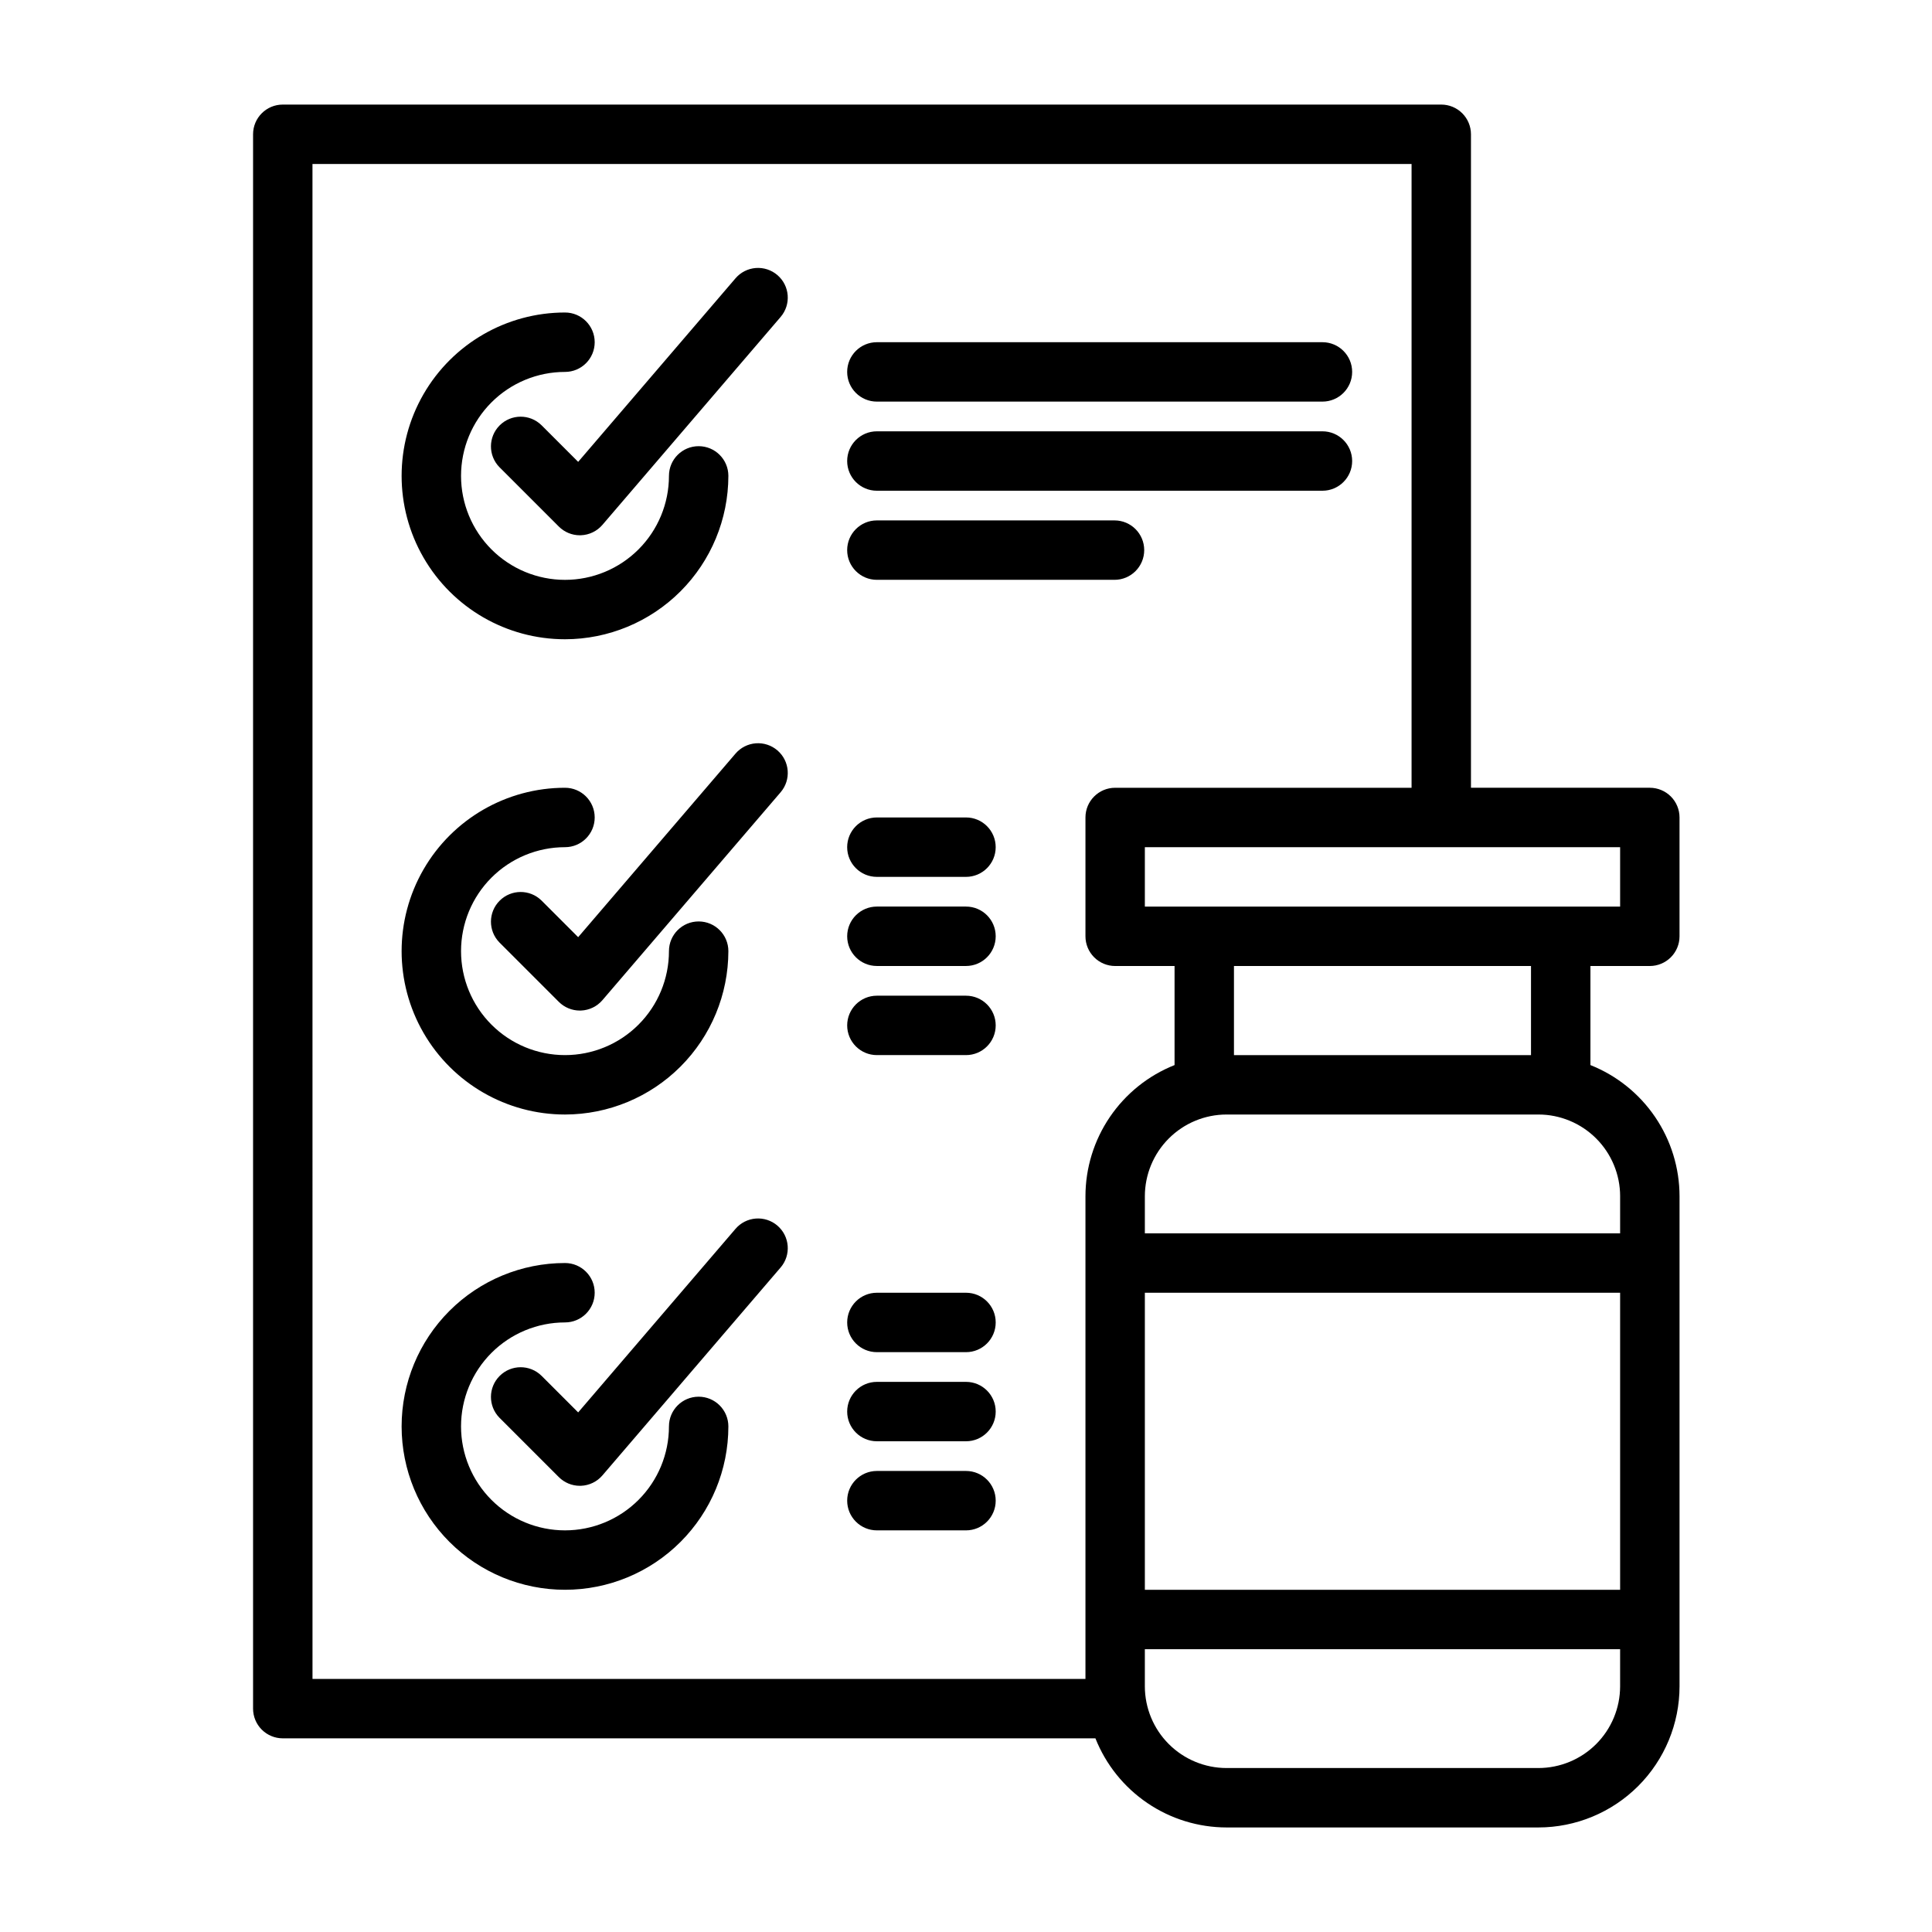 <?xml version="1.0" encoding="UTF-8"?>
<!-- Uploaded to: SVG Repo, www.svgrepo.com, Generator: SVG Repo Mixer Tools -->
<svg fill="#000000" width="800px" height="800px" version="1.1" viewBox="144 144 512 512" xmlns="http://www.w3.org/2000/svg">
 <g>
  <path d="m581.22 400c2.09 0 4.09-0.832 5.566-2.309 1.477-1.477 2.305-3.477 2.305-5.566v-31.488c0-2.086-0.828-4.09-2.305-5.566-1.477-1.473-3.477-2.305-5.566-2.305h-47.398v-173.18c0-2.09-0.832-4.09-2.309-5.566s-3.477-2.305-5.566-2.305h-307.01c-4.348 0-7.871 3.523-7.871 7.871v417.22c0 2.086 0.828 4.09 2.305 5.566 1.477 1.473 3.481 2.305 5.566 2.305h215.36c2.766 6.961 7.555 12.93 13.75 17.141s13.512 6.465 21 6.477h82.656c9.914-0.012 19.418-3.957 26.43-10.965 7.008-7.012 10.953-16.516 10.961-26.43v-129.89c-0.008-7.492-2.262-14.805-6.473-21-4.211-6.195-10.18-10.984-17.141-13.754v-26.254zm-7.871-15.742h-125.95v-15.746h125.95zm-346.54-196.8h291.27v165.31h-78.551c-4.348 0-7.871 3.523-7.871 7.871v31.488c0 2.09 0.828 4.09 2.305 5.566 1.477 1.477 3.477 2.309 5.566 2.309h15.742v26.258-0.004c-6.961 2.769-12.93 7.559-17.141 13.754-4.211 6.195-6.465 13.508-6.473 21v127.92h-204.84zm346.54 377.86h-125.95v-78.723h125.95zm-21.648 47.23h-82.656c-5.738-0.008-11.242-2.289-15.301-6.348-4.059-4.059-6.34-9.562-6.348-15.301v-9.84h125.95v9.84c-0.008 5.738-2.289 11.242-6.348 15.301-4.059 4.059-9.562 6.34-15.301 6.348zm21.648-151.54v9.84h-125.95v-9.84c0.008-5.742 2.289-11.242 6.348-15.301 4.059-4.059 9.562-6.344 15.301-6.348h82.656c5.738 0.004 11.242 2.289 15.301 6.348 4.059 4.059 6.34 9.559 6.348 15.301zm-23.617-37.391h-78.719v-23.617h78.719z"/>
  <path d="m350.02 216.9c-1.586-1.359-3.648-2.035-5.731-1.875-2.078 0.16-4.012 1.141-5.371 2.727l-41.699 48.648-9.734-9.734v0.004c-3.082-3.016-8.02-2.988-11.07 0.062-3.051 3.051-3.078 7.988-0.062 11.07l15.742 15.742h0.004c1.477 1.477 3.477 2.309 5.566 2.309 0.102 0 0.203-0.004 0.305-0.008h-0.004c2.191-0.082 4.25-1.078 5.676-2.742l47.23-55.105c2.832-3.301 2.449-8.27-0.852-11.098z"/>
  <path d="m293.73 313.41c11.477-0.012 22.484-4.578 30.602-12.695 8.117-8.117 12.68-19.121 12.695-30.602 0-4.348-3.527-7.871-7.875-7.871-4.348 0-7.871 3.523-7.871 7.871 0 7.309-2.902 14.316-8.07 19.484-5.164 5.164-12.172 8.07-19.48 8.07-7.309 0-14.316-2.906-19.484-8.07-5.164-5.168-8.066-12.176-8.066-19.484 0-7.305 2.902-14.316 8.066-19.48 5.168-5.168 12.176-8.07 19.484-8.07 4.348 0 7.871-3.523 7.871-7.871s-3.523-7.875-7.871-7.875c-15.469 0-29.762 8.254-37.496 21.648-7.734 13.398-7.734 29.902 0 43.297 7.734 13.395 22.027 21.648 37.496 21.648z"/>
  <path d="m350.02 342.86c-1.586-1.359-3.648-2.035-5.731-1.875-2.078 0.16-4.012 1.141-5.371 2.727l-41.699 48.648-9.734-9.734v0.004c-3.082-3.016-8.02-2.988-11.07 0.062-3.051 3.051-3.078 7.984-0.062 11.07l15.742 15.742h0.004c1.477 1.477 3.477 2.305 5.566 2.305 0.102 0 0.203-0.004 0.305-0.008l-0.004 0.004c2.191-0.086 4.25-1.078 5.676-2.742l47.23-55.105c2.832-3.301 2.449-8.27-0.852-11.098z"/>
  <path d="m293.73 439.36c11.477-0.016 22.484-4.578 30.602-12.695 8.117-8.117 12.68-19.121 12.695-30.602 0-4.348-3.527-7.871-7.875-7.871-4.348 0-7.871 3.523-7.871 7.871 0 7.309-2.902 14.316-8.07 19.48-5.164 5.168-12.172 8.07-19.48 8.07-7.309 0-14.316-2.902-19.484-8.07-5.164-5.164-8.066-12.172-8.066-19.48s2.902-14.316 8.066-19.48c5.168-5.168 12.176-8.07 19.484-8.07 4.348 0 7.871-3.527 7.871-7.875 0-4.348-3.523-7.871-7.871-7.871-15.469 0-29.762 8.254-37.496 21.648-7.734 13.395-7.734 29.902 0 43.297 7.734 13.395 22.027 21.648 37.496 21.648z"/>
  <path d="m350.02 468.8c-1.586-1.359-3.648-2.031-5.731-1.871-2.078 0.16-4.012 1.141-5.371 2.727l-41.699 48.648-9.734-9.734v0.004c-3.082-3.016-8.02-2.988-11.07 0.062-3.051 3.047-3.078 7.984-0.062 11.07l15.742 15.742h0.004c1.477 1.477 3.477 2.305 5.566 2.305 0.102 0 0.203-0.004 0.305-0.008l-0.004 0.004c2.191-0.086 4.25-1.078 5.676-2.746l47.23-55.105v0.004c2.832-3.301 2.449-8.27-0.852-11.102z"/>
  <path d="m329.15 514.14c-4.348 0-7.871 3.523-7.871 7.871 0 7.305-2.902 14.316-8.07 19.48-5.164 5.168-12.172 8.07-19.48 8.07-7.309 0-14.316-2.902-19.484-8.07-5.164-5.164-8.066-12.176-8.066-19.48 0-7.309 2.902-14.316 8.066-19.484 5.168-5.164 12.176-8.07 19.484-8.07 4.348 0 7.871-3.523 7.871-7.871s-3.523-7.871-7.871-7.871c-11.484 0-22.496 4.562-30.617 12.68-8.117 8.121-12.68 19.133-12.68 30.617 0 11.48 4.562 22.496 12.68 30.613 8.121 8.121 19.133 12.684 30.617 12.684 11.484 0 22.496-4.562 30.613-12.684 8.121-8.117 12.684-19.133 12.684-30.613 0-2.09-0.832-4.09-2.309-5.566-1.473-1.477-3.477-2.305-5.566-2.305z"/>
  <path d="m376.38 250.43h118.08c4.348 0 7.875-3.523 7.875-7.871s-3.527-7.871-7.875-7.871h-118.08c-4.348 0-7.871 3.523-7.871 7.871s3.523 7.871 7.871 7.871z"/>
  <path d="m376.38 274.05h118.08c4.348 0 7.875-3.523 7.875-7.871 0-4.348-3.527-7.875-7.875-7.875h-118.08c-4.348 0-7.871 3.527-7.871 7.875 0 4.348 3.523 7.871 7.871 7.871z"/>
  <path d="m376.38 297.66h62.977c4.348 0 7.871-3.527 7.871-7.875 0-4.348-3.523-7.871-7.871-7.871h-62.977c-4.348 0-7.871 3.523-7.871 7.871 0 4.348 3.523 7.875 7.871 7.875z"/>
  <path d="m376.38 376.38h23.617c4.348 0 7.871-3.523 7.871-7.871 0-4.348-3.523-7.875-7.871-7.875h-23.617c-4.348 0-7.871 3.527-7.871 7.875 0 4.348 3.523 7.871 7.871 7.871z"/>
  <path d="m400 384.25h-23.617c-4.348 0-7.871 3.523-7.871 7.871s3.523 7.875 7.871 7.875h23.617c4.348 0 7.871-3.527 7.871-7.875s-3.523-7.871-7.871-7.871z"/>
  <path d="m400 407.87h-23.617c-4.348 0-7.871 3.523-7.871 7.871 0 4.348 3.523 7.871 7.871 7.871h23.617c4.348 0 7.871-3.523 7.871-7.871 0-4.348-3.523-7.871-7.871-7.871z"/>
  <path d="m400 486.59h-23.617c-4.348 0-7.871 3.523-7.871 7.871 0 4.348 3.523 7.875 7.871 7.875h23.617c4.348 0 7.871-3.527 7.871-7.875 0-4.348-3.523-7.871-7.871-7.871z"/>
  <path d="m400 510.21h-23.617c-4.348 0-7.871 3.523-7.871 7.871s3.523 7.871 7.871 7.871h23.617c4.348 0 7.871-3.523 7.871-7.871s-3.523-7.871-7.871-7.871z"/>
  <path d="m400 533.82h-23.617c-4.348 0-7.871 3.523-7.871 7.871 0 4.348 3.523 7.871 7.871 7.871h23.617c4.348 0 7.871-3.523 7.871-7.871 0-4.348-3.523-7.871-7.871-7.871z"/>
 </g>
</svg>
